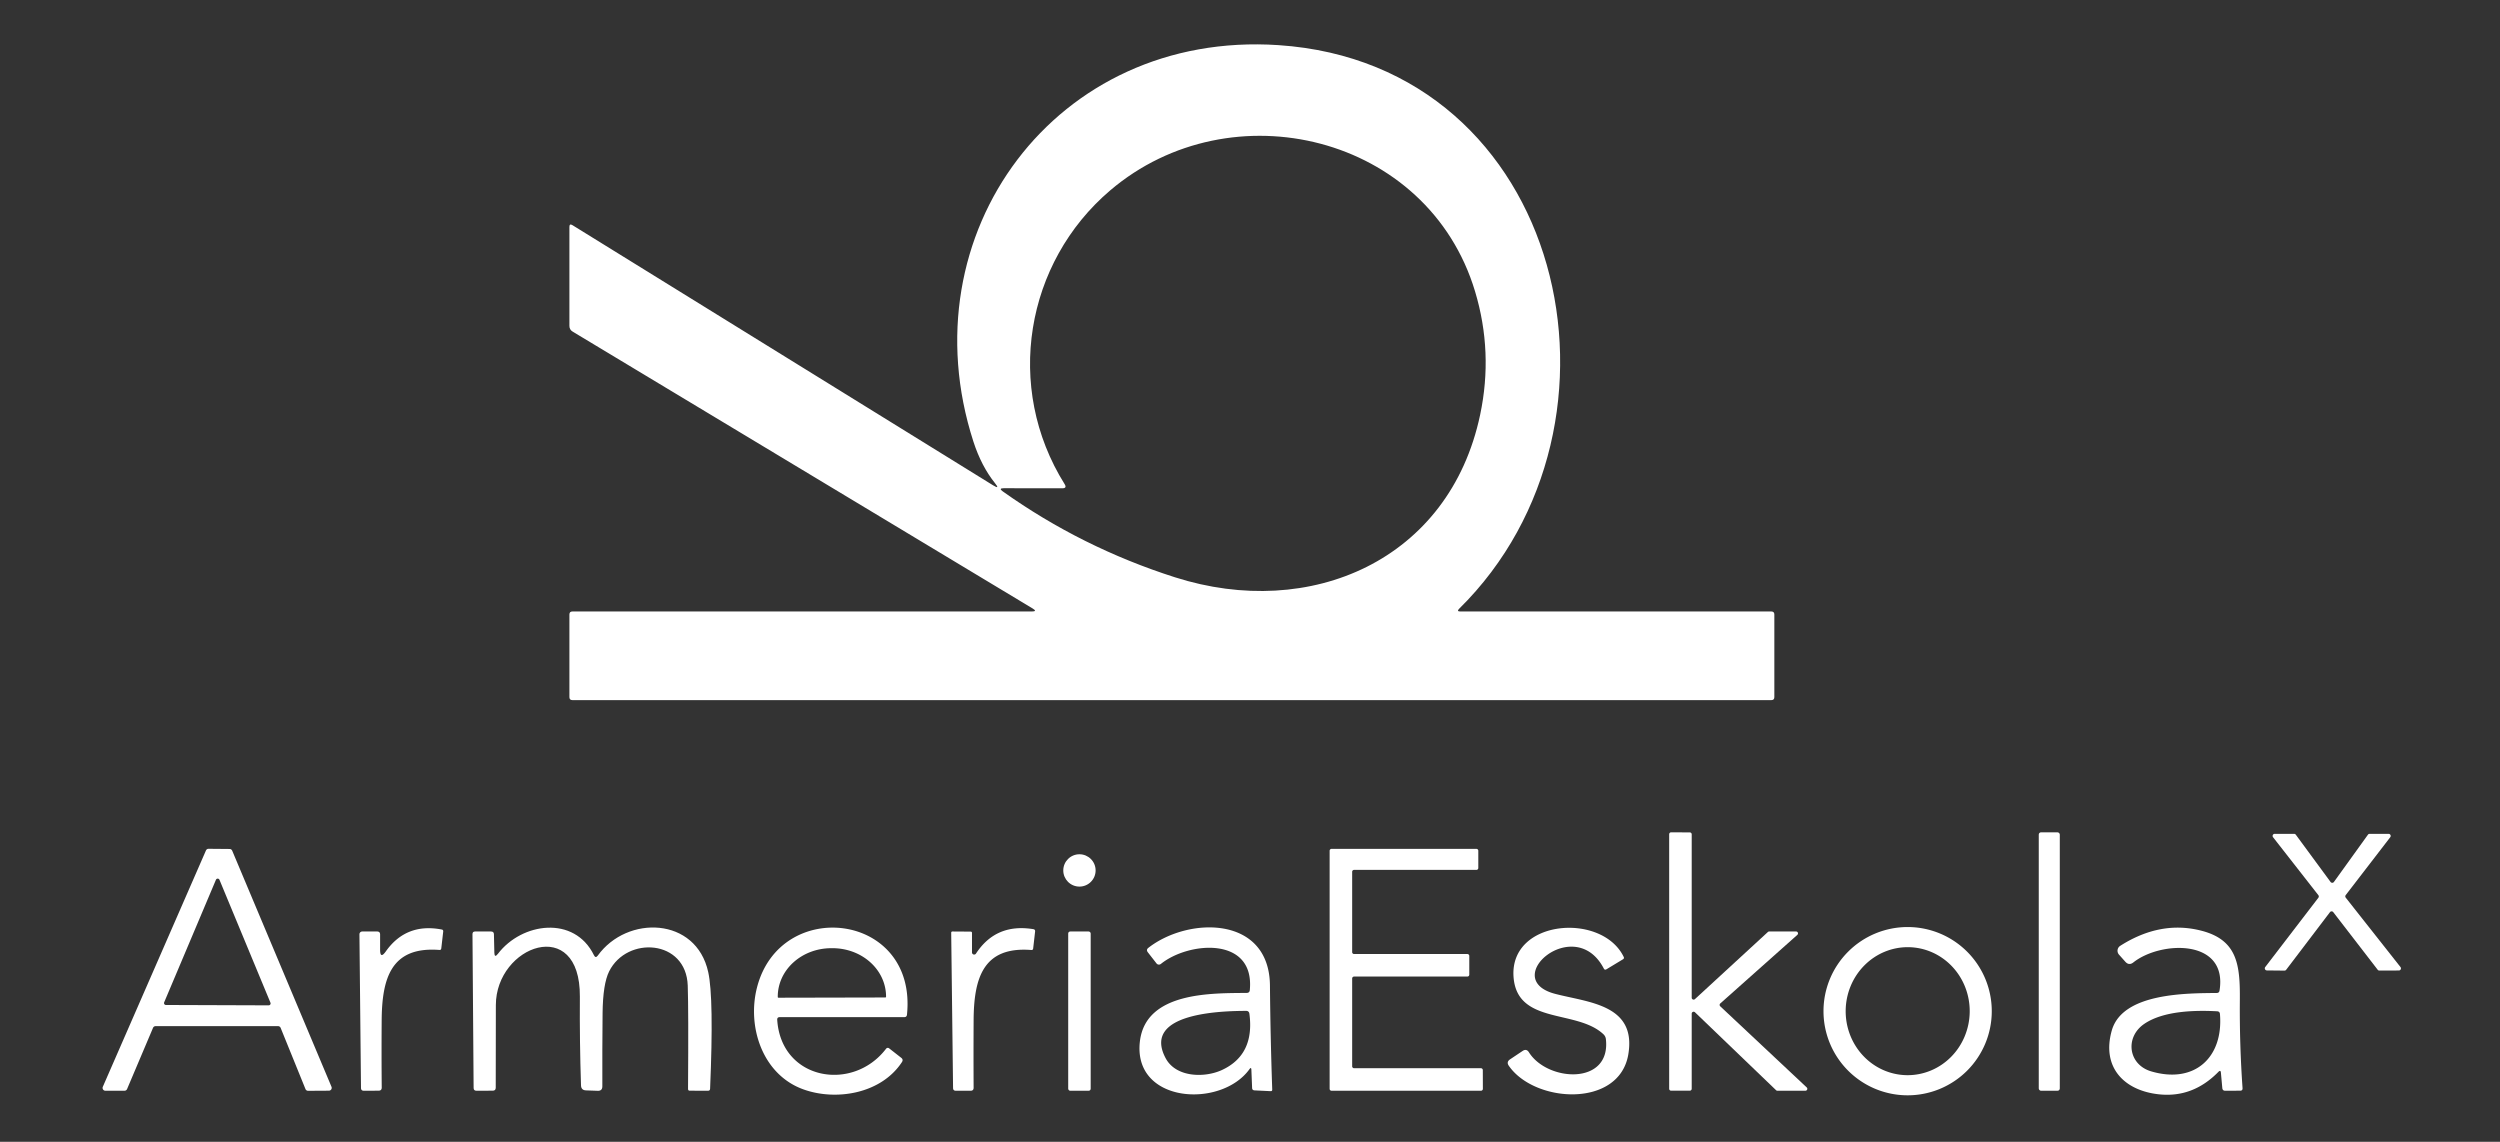 <?xml version="1.0" encoding="UTF-8" standalone="no"?>
<svg xmlns="http://www.w3.org/2000/svg" version="1.1" viewBox="0.00 0.00 416.00 190.00">
  <rect x="0.00" y="0.00" width="416.00" height="190.00" fill="#333333" stroke="none"/>
  <path fill="#ffffff" d="   M 165.56 80.39   Q 163.31 77.59 161.98 73.50   C 150.79 38.88 175.70 5.03 212.74 7.51   C 260.50 10.70 274.01 70.55 242.80 101.30   Q 242.35 101.75 242.99 101.75   L 294.75 101.75   Q 295.25 101.75 295.25 102.25   L 295.25 116.00   Q 295.25 116.50 294.75 116.50   L 95.25 116.50   Q 94.75 116.50 94.75 116.00   L 94.75 102.25   Q 94.75 101.75 95.25 101.75   L 171.70 101.75   Q 172.67 101.75 171.83 101.25   L 95.29 55.18   Q 94.75 54.86 94.75 54.23   L 94.75 37.75   Q 94.75 37.15 95.26 37.47   L 165.24 80.75   Q 166.47 81.51 165.56 80.39   Z   M 176.78 81.25   L 167.02 81.24   Q 166.12 81.24 166.85 81.76   Q 180.00 91.11 195.51 96.06   C 218.01 103.25 241.19 93.26 246.30 69.00   Q 248.49 58.61 245.45 48.49   C 237.63 22.47 204.86 14.56 184.74 31.68   C 170.63 43.69 167.07 64.44 177.16 80.57   Q 177.58 81.25 176.78 81.25   Z"></path>
  <path fill="#ffffff" d="   M 282.04 166.25   L 294.18 155.08   A 0.32 0.32 0.0 0 1 294.39 155.00   L 298.87 155.00   A 0.32 0.32 0.0 0 1 299.08 155.56   L 286.25 166.98   A 0.32 0.32 0.0 0 0 286.25 167.45   L 300.64 180.95   A 0.32 0.32 0.0 0 1 300.42 181.50   L 295.76 181.50   A 0.32 0.32 0.0 0 1 295.54 181.41   L 282.04 168.44   A 0.32 0.32 0.0 0 0 281.50 168.67   L 281.50 181.17   A 0.32 0.32 0.0 0 1 281.18 181.49   L 278.07 181.49   A 0.32 0.32 0.0 0 1 277.75 181.17   L 277.75 138.82   A 0.32 0.32 0.0 0 1 278.07 138.50   L 281.18 138.51   A 0.32 0.32 0.0 0 1 281.50 138.83   L 281.50 166.01   A 0.32 0.32 0.0 0 0 282.04 166.25   Z"></path>
  <rect fill="#ffffff" x="339.25" y="138.50" width="3.50" height="43.00" rx="0.37"></rect>
  <path fill="#ffffff" d="   M 387.70 151.79   L 380.42 161.37   A 0.35 0.35 0.0 0 1 380.13 161.51   L 377.22 161.48   A 0.35 0.35 0.0 0 1 376.94 160.91   L 385.78 149.38   A 0.35 0.35 0.0 0 0 385.77 148.95   L 378.24 139.32   A 0.35 0.35 0.0 0 1 378.52 138.75   L 381.74 138.75   A 0.35 0.35 0.0 0 1 382.02 138.89   L 387.80 146.75   A 0.35 0.35 0.0 0 0 388.37 146.75   L 394.02 138.90   A 0.35 0.35 0.0 0 1 394.30 138.75   L 397.46 138.75   A 0.35 0.35 0.0 0 1 397.74 139.31   L 390.33 148.94   A 0.35 0.35 0.0 0 0 390.33 149.37   L 399.44 160.92   A 0.35 0.35 0.0 0 1 399.17 161.49   L 395.92 161.50   A 0.35 0.35 0.0 0 1 395.64 161.36   L 388.26 151.79   A 0.35 0.35 0.0 0 0 387.70 151.79   Z"></path>
  <path fill="#ffffff" d="   M 25.46 171.04   L 21.15 181.21   A 0.47 0.47 0.0 0 1 20.72 181.50   L 17.54 181.50   A 0.47 0.47 0.0 0 1 17.11 180.84   L 34.27 141.52   A 0.47 0.47 0.0 0 1 34.70 141.24   L 38.21 141.27   A 0.47 0.47 0.0 0 1 38.64 141.56   L 55.16 180.84   A 0.47 0.47 0.0 0 1 54.73 181.49   L 51.27 181.51   A 0.47 0.47 0.0 0 1 50.83 181.22   L 46.70 171.04   A 0.47 0.47 0.0 0 0 46.26 170.75   L 25.89 170.75   A 0.47 0.47 0.0 0 0 25.46 171.04   Z   M 27.32 166.78   A 0.32 0.32 0.0 0 0 27.61 167.23   L 44.70 167.29   A 0.32 0.32 0.0 0 0 45.00 166.84   L 36.52 146.40   A 0.32 0.32 0.0 0 0 35.93 146.40   L 27.32 166.78   Z"></path>
  <path fill="#ffffff" d="   M 225.00 145.07   L 225.00 158.43   A 0.32 0.32 0.0 0 0 225.32 158.75   L 244.17 158.75   A 0.32 0.32 0.0 0 1 244.49 159.07   L 244.49 162.18   A 0.32 0.32 0.0 0 1 244.17 162.50   L 225.32 162.50   A 0.32 0.32 0.0 0 0 225.00 162.82   L 225.00 177.43   A 0.32 0.32 0.0 0 0 225.32 177.75   L 246.42 177.75   A 0.32 0.32 0.0 0 1 246.74 178.07   L 246.75 181.18   A 0.32 0.32 0.0 0 1 246.43 181.50   L 221.57 181.50   A 0.32 0.32 0.0 0 1 221.25 181.18   L 221.25 141.57   A 0.32 0.32 0.0 0 1 221.57 141.25   L 245.67 141.25   A 0.32 0.32 0.0 0 1 245.99 141.57   L 245.99 144.43   A 0.32 0.32 0.0 0 1 245.67 144.75   L 225.32 144.75   A 0.32 0.32 0.0 0 0 225.00 145.07   Z"></path>
  <circle fill="#ffffff" cx="179.62" cy="144.84" r="2.69"></circle>
  <path fill="#ffffff" d="   M 63.25 157.99   Q 63.24 159.67 64.21 158.30   Q 67.59 153.54 73.50 154.67   Q 73.78 154.72 73.75 155.01   L 73.43 157.81   Q 73.39 158.10 73.11 158.07   C 65.01 157.45 63.55 162.88 63.51 169.87   Q 63.47 175.54 63.52 180.97   Q 63.52 181.49 62.99 181.49   L 60.54 181.50   Q 60.08 181.50 60.07 181.04   L 59.81 155.47   A 0.47 0.47 0.0 0 1 60.28 155.00   L 62.75 155.00   Q 63.25 155.00 63.25 155.50   L 63.25 157.99   Z"></path>
  <path fill="#ffffff" d="   M 82.85 158.72   C 86.82 153.50 95.58 152.27 98.84 158.96   Q 99.11 159.50 99.47 159.01   C 104.36 152.23 115.84 152.56 117.85 161.76   Q 118.80 166.08 118.16 181.18   Q 118.14 181.50 117.82 181.50   L 114.77 181.49   Q 114.49 181.49 114.49 181.21   Q 114.58 168.11 114.44 164.01   C 114.19 156.31 104.33 155.69 101.36 161.64   Q 100.32 163.73 100.27 168.59   Q 100.21 174.85 100.23 180.77   Q 100.23 181.54 99.46 181.51   L 97.52 181.44   Q 96.70 181.42 96.68 180.60   Q 96.44 173.42 96.49 165.85   C 96.59 152.17 82.51 157.32 82.51 167.26   Q 82.51 174.35 82.49 181.00   Q 82.49 181.49 81.99 181.49   L 79.28 181.50   Q 78.81 181.50 78.81 181.03   L 78.62 155.44   Q 78.62 155.00 79.06 155.00   L 81.71 155.00   Q 82.18 155.00 82.19 155.46   L 82.26 158.53   Q 82.28 159.46 82.85 158.72   Z"></path>
  <path fill="#ffffff" d="   M 129.33 169.71   C 129.99 179.74 141.86 181.77 147.41 174.55   Q 147.67 174.21 148.00 174.48   L 149.98 176.03   Q 150.34 176.32 150.09 176.72   C 146.58 182.08 138.93 183.26 133.49 181.20   C 126.84 178.68 124.29 170.81 125.97 164.30   C 129.87 149.15 152.67 151.82 150.92 168.84   Q 150.88 169.25 150.47 169.25   L 129.76 169.25   Q 129.30 169.25 129.33 169.71   Z   M 129.54 166.02   L 147.32 165.98   A 0.12 0.12 0.0 0 0 147.44 165.86   L 147.44 165.81   A 8.90 8.05 -0.1 0 0 138.52 157.78   L 138.30 157.78   A 8.90 8.05 -0.1 0 0 129.42 165.85   L 129.42 165.90   A 0.12 0.12 0.0 0 0 129.54 166.02   Z"></path>
  <path fill="#ffffff" d="   M 162.40 158.68   Q 165.72 153.60 171.93 154.61   Q 172.28 154.66 172.24 155.01   L 171.92 157.82   Q 171.89 158.10 171.61 158.08   C 163.51 157.44 162.04 162.88 162.01 169.86   Q 161.98 175.54 162.01 181.00   Q 162.01 181.50 161.51 181.50   L 159.05 181.50   Q 158.60 181.50 158.59 181.05   L 158.28 155.23   Q 158.28 154.99 158.51 155.00   L 161.50 155.02   Q 161.74 155.02 161.74 155.25   L 161.74 158.49   A 0.36 0.36 0.0 0 0 162.40 158.68   Z"></path>
  <path fill="#ffffff" d="   M 207.91 177.91   C 203.17 184.50 188.46 183.60 189.68 173.28   C 190.66 164.96 201.79 165.29 207.46 165.22   Q 207.93 165.21 207.97 164.74   C 208.81 155.77 197.81 156.66 193.18 160.39   A 0.52 0.51 -38.2 0 1 192.44 160.31   L 191.00 158.46   Q 190.67 158.04 191.10 157.71   C 197.75 152.53 211.22 152.31 211.32 164.00   Q 211.40 172.73 211.70 181.30   Q 211.71 181.58 211.43 181.57   L 208.76 181.44   Q 208.36 181.42 208.35 181.02   L 208.23 178.01   Q 208.21 177.50 207.91 177.91   Z   M 193.96 176.08   C 195.67 179.30 200.43 179.38 203.31 178.06   Q 208.81 175.53 207.90 168.69   Q 207.83 168.21 207.35 168.21   C 203.82 168.23 189.88 168.39 193.96 176.08   Z"></path>
  <path fill="#ffffff" d="   M 266.89 161.20   C 262.10 151.90 249.36 162.89 258.75 165.37   C 264.29 166.83 272.39 167.12 270.94 175.51   C 269.39 184.38 255.39 183.58 251.07 177.35   Q 250.62 176.71 251.28 176.27   L 253.36 174.88   Q 254.01 174.45 254.42 175.11   C 257.50 180.01 268.08 180.65 267.22 172.92   Q 267.17 172.44 266.81 172.10   C 262.36 167.91 252.39 170.57 251.85 162.51   C 251.22 152.96 266.61 151.77 270.20 159.26   A 0.28 0.27 -28.2 0 1 270.09 159.61   L 267.28 161.31   A 0.28 0.27 -28.3 0 1 266.89 161.20   Z"></path>
  <path fill="#ffffff" d="   M 331.43 168.26   A 14.00 14.00 0.0 0 1 317.43 182.26   A 14.00 14.00 0.0 0 1 303.43 168.26   A 14.00 14.00 0.0 0 1 317.43 154.26   A 14.00 14.00 0.0 0 1 331.43 168.26   Z   M 317.31 178.909   A 10.65 10.32 90.7 0 0 327.759 168.386   A 10.65 10.32 90.7 0 0 317.57 157.611   A 10.65 10.32 90.7 0 0 307.121 168.134   A 10.65 10.32 90.7 0 0 317.31 178.909   Z"></path>
  <path fill="#ffffff" d="   M 369.14 178.36   Q 364.87 182.72 359.20 182.09   C 353.41 181.45 349.68 177.57 351.40 171.48   C 353.18 165.17 363.95 165.29 368.88 165.23   Q 369.27 165.22 369.33 164.83   C 370.74 156.16 359.55 156.54 355.00 160.14   Q 354.27 160.72 353.65 160.03   L 352.60 158.85   A 0.97 0.97 0.0 0 1 352.80 157.39   Q 359.55 153.09 366.39 154.89   C 372.34 156.46 372.76 160.62 372.71 166.44   Q 372.65 173.82 373.16 181.06   Q 373.19 181.49 372.77 181.49   L 370.29 181.50   Q 369.83 181.51 369.79 181.04   L 369.56 178.51   Q 369.52 177.98 369.14 178.36   Z   M 357.97 178.28   C 365.22 180.41 370.00 175.92 369.40 168.74   Q 369.37 168.31 368.94 168.28   C 365.22 168.08 360.03 168.20 356.84 170.35   C 353.54 172.57 354.12 177.15 357.97 178.28   Z"></path>
  <rect fill="#ffffff" x="177.75" y="155.00" width="3.74" height="26.50" rx="0.33"></rect>
</svg>
